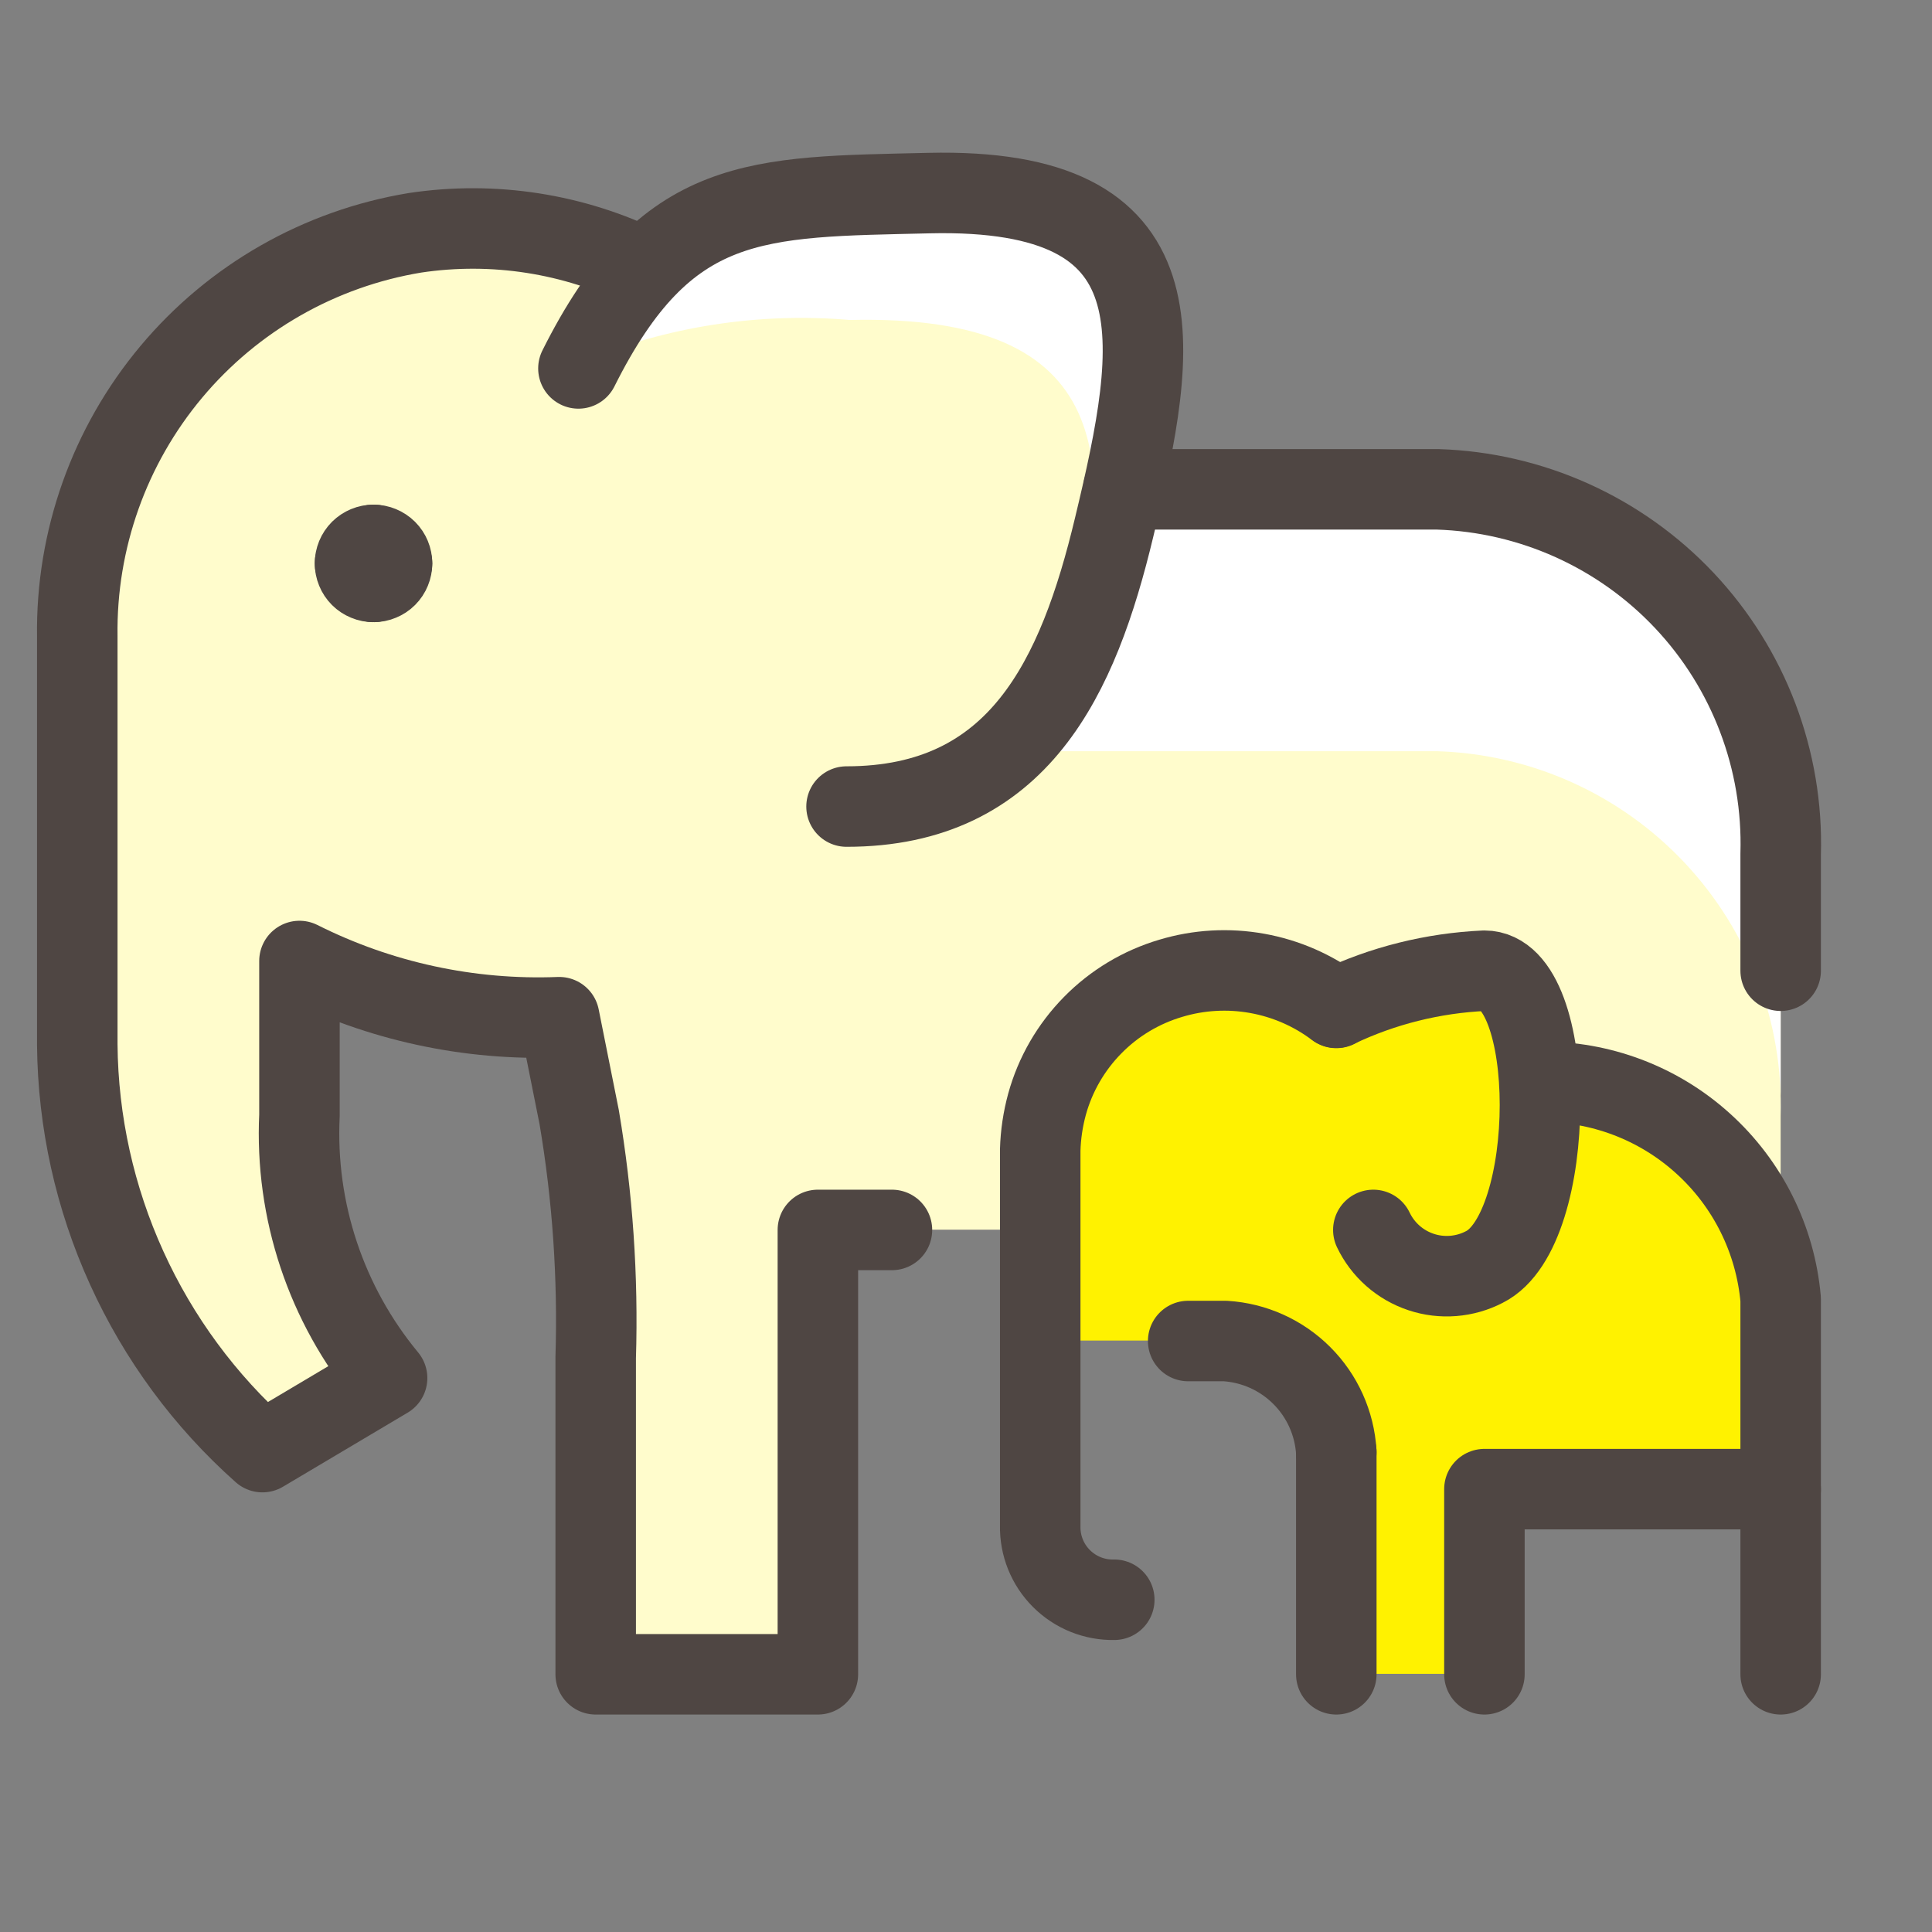 <svg width="36" height="36" viewBox="0 0 36 36" fill="none" xmlns="http://www.w3.org/2000/svg">
  <rect x="0" y="0" width="36" height="36" fill="#808080" stroke="none"/>
  <path
    d="M26.791 9.113H20.926C21.629 5.98 21.754 3.496 17.31 3.593C14.895 3.662 13.336 3.62 12.025 5C10.695 4.346 9.197 4.115 7.733 4.338C5.956 4.629 4.344 5.549 3.189 6.929C2.034 8.31 1.413 10.059 1.44 11.859V19.463C1.453 20.899 1.767 22.316 2.362 23.623C2.956 24.93 3.817 26.099 4.89 27.053L7.208 25.673C6.074 24.3 5.494 22.553 5.58 20.774V17.904C7.079 18.659 8.746 19.02 10.424 18.952L10.796 20.815C11.043 22.297 11.144 23.799 11.1 25.3V31.193H15.24V22.913H33.18V15.916C33.233 14.167 32.59 12.469 31.392 11.193C30.195 9.918 28.54 9.169 26.791 9.113Z"
    fill="#FFFCCC" />
  <path
    d="M26.791 9.113H20.93C20.877 9.349 20.822 9.586 20.764 9.828C20.512 11.392 19.797 12.844 18.712 13.998H26.791C28.54 14.055 30.195 14.803 31.392 16.078C32.59 17.354 33.233 19.052 33.18 20.802V15.916C33.233 14.167 32.59 12.469 31.392 11.193C30.195 9.918 28.54 9.169 26.791 9.113Z"
    fill="white" />
  <path
    d="M12.019 5.006C10.692 4.351 9.196 4.118 7.733 4.338C5.957 4.631 4.346 5.55 3.191 6.93C2.036 8.31 1.415 10.059 1.44 11.858V19.468C1.453 20.904 1.767 22.321 2.362 23.628C2.956 24.936 3.817 26.104 4.89 27.058L7.213 25.678C6.077 24.306 5.495 22.559 5.58 20.781V17.907C7.079 18.66 8.744 19.02 10.42 18.954L10.792 20.815C11.043 22.296 11.146 23.798 11.1 25.299V31.198H15.24V22.918H16.62"
    stroke="#4F4643" stroke-width="1.5" stroke-linecap="round" stroke-linejoin="round" />
  <path
    d="M17.31 3.598C14.143 3.673 12.463 3.616 10.853 6.735C12.427 6.083 14.135 5.818 15.833 5.962C20.844 5.845 20.784 8.612 20.004 12.136C20.327 11.392 20.58 10.619 20.76 9.828C21.595 6.361 22.078 3.487 17.31 3.598Z"
    fill="white" />
  <path
    d="M33.18 18.088V15.913C33.232 14.165 32.587 12.467 31.389 11.193C30.19 9.919 28.535 9.173 26.787 9.118H20.93"
    stroke="#4F4643" stroke-width="1.5" stroke-linecap="round" stroke-linejoin="round" />
  <path
    d="M10.778 6.865C12.412 3.598 14.095 3.674 17.31 3.598C22.078 3.487 21.595 6.358 20.76 9.828C20.092 12.614 18.987 15.029 15.774 15.029"
    stroke="#4F4643" stroke-width="1.5" stroke-linecap="round" stroke-linejoin="round" />
  <path
    d="M6.96 10.153C7.051 10.153 7.139 10.19 7.204 10.254C7.269 10.319 7.305 10.407 7.305 10.498"
    stroke="#4F4643" stroke-width="1.5" stroke-linecap="round" stroke-linejoin="round" />
  <path
    d="M6.615 10.498C6.615 10.407 6.651 10.319 6.716 10.254C6.781 10.19 6.869 10.153 6.96 10.153"
    stroke="#4F4643" stroke-width="1.5" stroke-linecap="round" stroke-linejoin="round" />
  <path
    d="M6.96 10.843C6.915 10.844 6.87 10.835 6.828 10.817C6.786 10.8 6.748 10.775 6.716 10.743C6.684 10.711 6.658 10.672 6.641 10.63C6.624 10.589 6.615 10.544 6.615 10.498"
    stroke="#4F4643" stroke-width="1.5" stroke-linecap="round" stroke-linejoin="round" />
  <path
    d="M7.305 10.498C7.305 10.544 7.296 10.589 7.279 10.63C7.262 10.672 7.236 10.711 7.204 10.743C7.172 10.775 7.134 10.8 7.092 10.817C7.05 10.835 7.005 10.844 6.96 10.843"
    stroke="#4F4643" stroke-width="1.5" stroke-linecap="round" stroke-linejoin="round" />
  <path
    d="M28.68 20.161C28.611 19.042 28.266 18.091 27.66 18.091C26.703 18.134 25.764 18.368 24.9 18.781C24.465 18.453 23.959 18.233 23.423 18.137C22.887 18.041 22.336 18.073 21.814 18.229C21.262 18.392 20.761 18.693 20.358 19.104C19.954 19.514 19.662 20.02 19.508 20.575C19.433 20.854 19.391 21.14 19.381 21.429V24.979H22.83C23.368 25.011 23.876 25.24 24.257 25.621C24.639 26.003 24.867 26.51 24.9 27.049V31.189H27.66V27.738H33.18V24.21C33.08 23.091 32.56 22.052 31.726 21.301C30.891 20.55 29.803 20.143 28.68 20.161Z"
    fill="#FFF200" />
  <path
    d="M33.18 27.748V24.21C33.081 23.094 32.564 22.056 31.732 21.305C30.901 20.553 29.816 20.144 28.695 20.158"
    stroke="#4F4643" stroke-width="1.5" stroke-linecap="round" stroke-linejoin="round" />
  <path
    d="M24.9 27.058C24.867 26.52 24.639 26.012 24.257 25.631C23.876 25.25 23.368 25.021 22.83 24.988H22.14"
    stroke="#4F4643" stroke-width="1.5" stroke-linecap="round" stroke-linejoin="round" />
  <path
    d="M24.9 18.781C24.465 18.453 23.96 18.233 23.424 18.137C22.888 18.041 22.337 18.072 21.816 18.229C21.264 18.392 20.762 18.693 20.359 19.104C19.956 19.514 19.663 20.02 19.51 20.575C19.434 20.854 19.391 21.141 19.383 21.429V28.429C19.379 28.611 19.412 28.792 19.48 28.962C19.548 29.131 19.649 29.284 19.778 29.413C19.907 29.542 20.061 29.644 20.23 29.712C20.399 29.78 20.581 29.813 20.763 29.809"
    stroke="#4F4643" stroke-width="1.5" stroke-linecap="round" stroke-linejoin="round" />
  <path d="M24.9 27.058V31.198" stroke="#4F4643" stroke-width="1.5" stroke-linecap="round" stroke-linejoin="round" />
  <path
    d="M25.59 22.918C25.678 23.102 25.802 23.266 25.955 23.401C26.107 23.535 26.286 23.638 26.479 23.702C26.672 23.767 26.876 23.791 27.079 23.775C27.282 23.759 27.48 23.702 27.66 23.608C29.04 22.918 29.04 18.088 27.66 18.088C26.703 18.131 25.764 18.365 24.9 18.778"
    stroke="#4F4643" stroke-width="1.5" stroke-linecap="round" stroke-linejoin="round" />
  <path d="M27.66 31.198V27.748H33.18V31.198" stroke="#4F4643" stroke-width="1.5" stroke-linecap="round"
    stroke-linejoin="round" />
</svg>